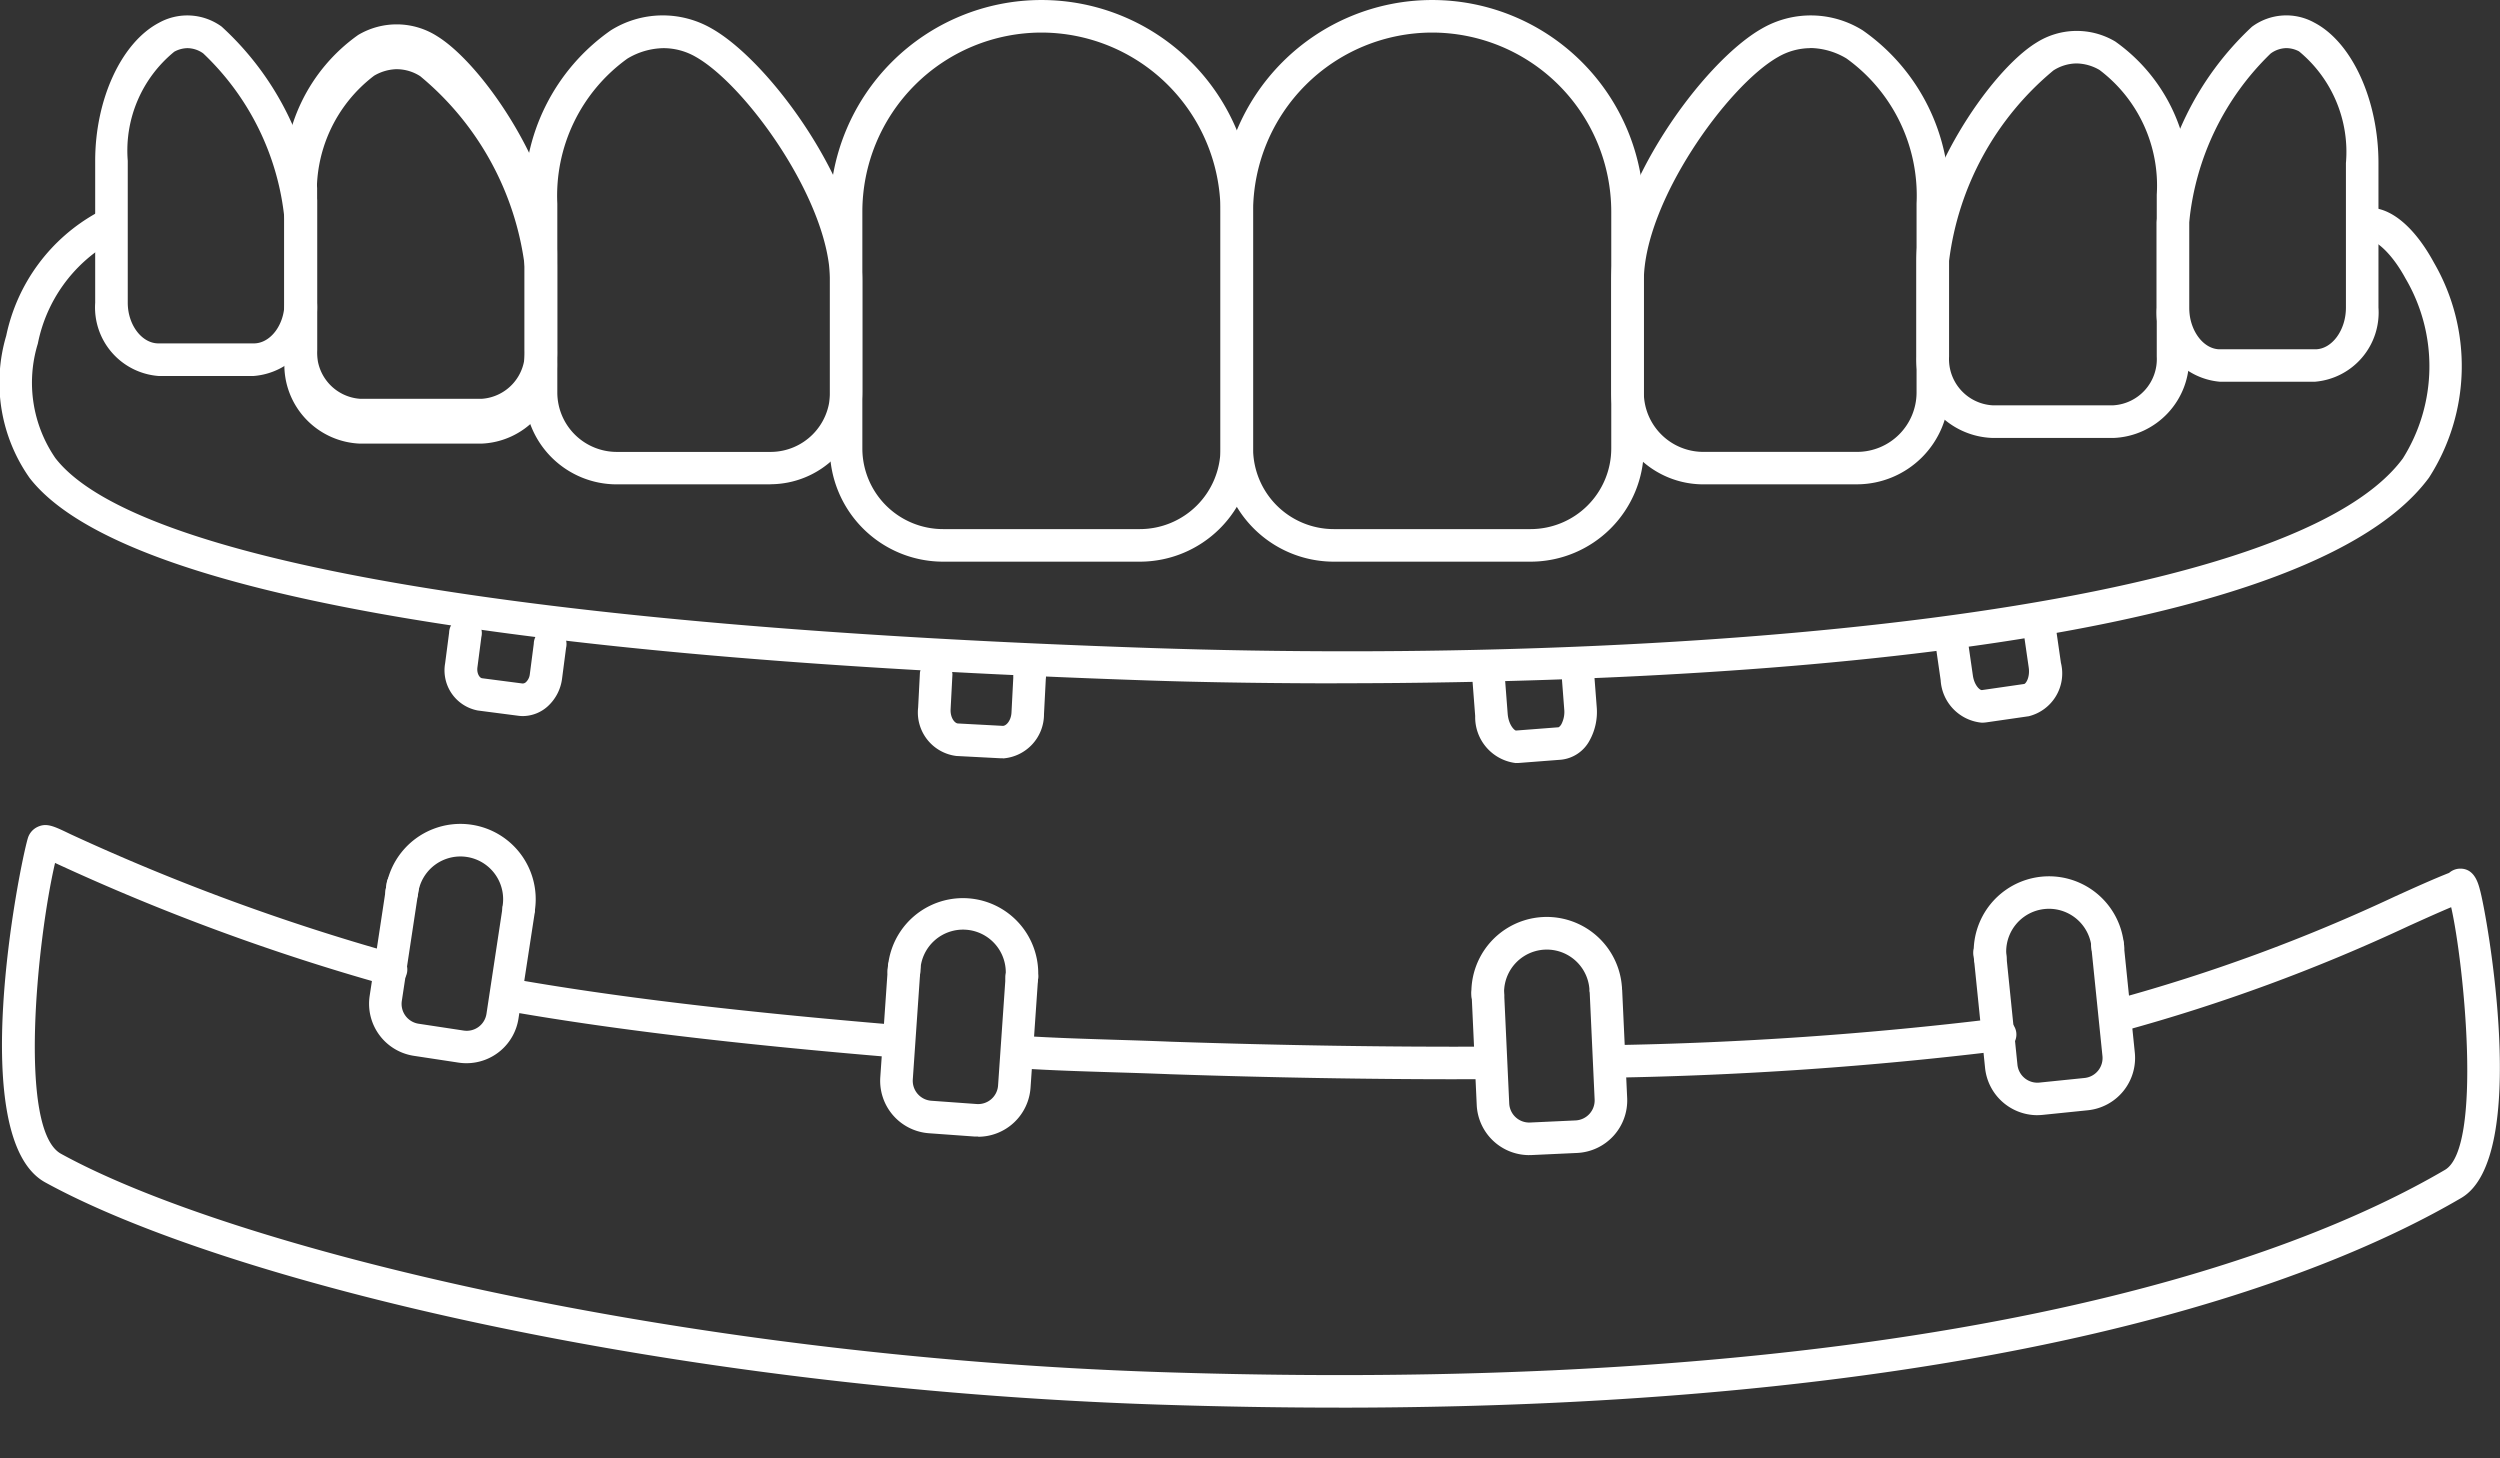 <svg id="Group_732" data-name="Group 732" xmlns="http://www.w3.org/2000/svg" xmlns:xlink="http://www.w3.org/1999/xlink" width="76.375" height="44.554" viewBox="0 0 76.375 44.554">
  <rect x="0" y="0" width="76.375" height="44.554" fill="#333333" stroke="none"/>
  <defs>
    <clipPath id="clip-path">
      <rect id="Rectangle_24831" data-name="Rectangle 24831" width="76.375" height="44.554" fill="#fff"/>
    </clipPath>
  </defs>
  <g id="Group_731" data-name="Group 731" clip-path="url(#clip-path)">
    <path id="Path_2524" data-name="Path 2524" d="M96.587,17.158H90.572A3.462,3.462,0,0,1,87.114,13.7V6.465a6.465,6.465,0,1,1,12.931,0V13.7a3.462,3.462,0,0,1-3.458,3.458M93.579.994a5.477,5.477,0,0,0-5.471,5.471V13.7a2.466,2.466,0,0,0,2.463,2.463h6.015A2.466,2.466,0,0,0,99.05,13.7V6.465A5.477,5.477,0,0,0,93.579.994" transform="translate(-49.826 0.001)" fill="#fff"/>
    <path id="Path_2525" data-name="Path 2525" d="M122.51,15.426h-4.7a2.814,2.814,0,0,1-2.81-2.81V9.209c0-2.814,2.786-6.677,4.6-7.707a2.987,2.987,0,0,1,3.082.054,6.17,6.17,0,0,1,2.634,5.29v5.769a2.814,2.814,0,0,1-2.81,2.81M121.081,2.1a1.976,1.976,0,0,0-.986.271c-1.545.875-4.1,4.434-4.1,6.841v3.406a1.818,1.818,0,0,0,1.816,1.816h4.7a1.818,1.818,0,0,0,1.816-1.816V6.846a5.158,5.158,0,0,0-2.14-4.43,2.206,2.206,0,0,0-1.1-.32" transform="translate(-65.776 -0.629)" fill="#fff"/>
    <path id="Path_2526" data-name="Path 2526" d="M142.8,14.641h-3.7a2.407,2.407,0,0,1-2.317-2.483V9.235c0-2.431,2.214-5.772,3.659-6.665a2.3,2.3,0,0,1,2.417-.04,5.36,5.36,0,0,1,2.255,4.678v4.951a2.407,2.407,0,0,1-2.317,2.483M141.679,3.2a1.336,1.336,0,0,0-.709.214,9.008,9.008,0,0,0-3.188,5.819v2.923a1.414,1.414,0,0,0,1.322,1.488h3.7a1.414,1.414,0,0,0,1.323-1.488V7.208A4.428,4.428,0,0,0,142.379,3.4a1.433,1.433,0,0,0-.7-.2" transform="translate(-78.238 -1.262)" fill="#fff"/>
    <path id="Path_2527" data-name="Path 2527" d="M158.772,12.292h-2.914a2.121,2.121,0,0,1-1.931-2.266V7.419a9.255,9.255,0,0,1,2.91-5.971,1.762,1.762,0,0,1,1.9-.13c1.158.6,1.966,2.369,1.966,4.294v4.413a2.121,2.121,0,0,1-1.931,2.266M157.887,2.1a.834.834,0,0,0-.48.167,8.293,8.293,0,0,0-2.486,5.156v2.606c0,.69.429,1.272.937,1.272h2.914c.508,0,.937-.582.937-1.272V5.613A3.98,3.98,0,0,0,158.277,2.2a.842.842,0,0,0-.39-.1" transform="translate(-88.041 -0.63)" fill="#fff"/>
    <path id="Path_2528" data-name="Path 2528" d="M26.315,14.176h-3.7A2.407,2.407,0,0,1,20.3,11.694V6.742a5.36,5.36,0,0,1,2.254-4.678,2.3,2.3,0,0,1,2.417.04C26.418,3,28.632,6.339,28.632,8.77v2.924a2.407,2.407,0,0,1-2.317,2.483M23.741,2.736a1.432,1.432,0,0,0-.7.2A4.428,4.428,0,0,0,21.3,6.742v4.951a1.414,1.414,0,0,0,1.323,1.487h3.7a1.414,1.414,0,0,0,1.322-1.487V8.77A9.007,9.007,0,0,0,24.45,2.951a1.335,1.335,0,0,0-.709-.215" transform="translate(-11.612 -0.996)" fill="#fff"/>
    <path id="Path_2529" data-name="Path 2529" d="M11.639,12.115H8.725A2.1,2.1,0,0,1,6.794,9.879V5.543c0-1.88.8-3.614,1.948-4.218a1.782,1.782,0,0,1,1.914.116,9.055,9.055,0,0,1,2.914,5.878V9.879a2.1,2.1,0,0,1-1.932,2.236M9.61,2.1a.865.865,0,0,0-.4.109A3.9,3.9,0,0,0,7.789,5.543V9.879c0,.673.429,1.241.937,1.241h2.914c.508,0,.937-.568.937-1.241V7.318a8.077,8.077,0,0,0-2.483-5.058A.843.843,0,0,0,9.61,2.1" transform="translate(-3.886 -0.629)" fill="#fff"/>
    <path id="Path_2530" data-name="Path 2530" d="M26.315,15.047h-3.7A2.407,2.407,0,0,1,20.3,12.564V7.614a5.36,5.36,0,0,1,2.254-4.678,2.3,2.3,0,0,1,2.417.04c1.445.893,3.659,4.235,3.659,6.665v2.923a2.407,2.407,0,0,1-2.317,2.483M23.741,3.607a1.427,1.427,0,0,0-.7.2A4.428,4.428,0,0,0,21.3,7.614v4.951a1.414,1.414,0,0,0,1.323,1.488h3.7a1.414,1.414,0,0,0,1.322-1.488V9.641A9.008,9.008,0,0,0,24.45,3.822a1.335,1.335,0,0,0-.709-.214" transform="translate(-11.612 -1.494)" fill="#fff"/>
    <path id="Path_2531" data-name="Path 2531" d="M44.95,15.426h-4.7a2.814,2.814,0,0,1-2.81-2.81V6.846a6.17,6.17,0,0,1,2.634-5.29A2.988,2.988,0,0,1,43.156,1.5c1.818,1.03,4.6,4.892,4.6,7.707v3.406a2.814,2.814,0,0,1-2.81,2.81M41.68,2.1a2.206,2.206,0,0,0-1.1.32,5.158,5.158,0,0,0-2.14,4.43v5.769a1.818,1.818,0,0,0,1.816,1.816h4.7a1.818,1.818,0,0,0,1.816-1.816V9.209c0-2.407-2.555-5.966-4.1-6.841A1.976,1.976,0,0,0,41.68,2.1" transform="translate(-21.414 -0.629)" fill="#fff"/>
    <path id="Path_2532" data-name="Path 2532" d="M68.7,17.158H62.685A3.462,3.462,0,0,1,59.227,13.7V6.465a6.465,6.465,0,1,1,12.931,0V13.7A3.462,3.462,0,0,1,68.7,17.158M65.692.994a5.477,5.477,0,0,0-5.471,5.471V13.7a2.466,2.466,0,0,0,2.463,2.463H68.7A2.466,2.466,0,0,0,71.163,13.7V6.465A5.477,5.477,0,0,0,65.692.994" transform="translate(-33.876 0.001)" fill="#fff"/>
    <path id="Path_2533" data-name="Path 2533" d="M40.838,29.361c-2.848,0-4.937-.06-5.7-.086C15.09,28.6,3.574,26.519.907,23.09A5.049,5.049,0,0,1,.19,18.742a5.6,5.6,0,0,1,2.772-3.757.5.5,0,1,1,.408.907,4.594,4.594,0,0,0-2.214,3.09,4.068,4.068,0,0,0,.537,3.5c2.407,3.1,14.3,5.156,33.477,5.8,15.964.538,34.738-1.046,38.237-5.792a5.292,5.292,0,0,0,.08-5.5c-.439-.81-.924-1.17-1.1-1.162a.5.5,0,1,1-.057-.993c.689-.039,1.431.573,2.031,1.681a6.3,6.3,0,0,1-.155,6.561c-4.087,5.543-23.383,6.282-33.369,6.282" transform="translate(0 -8.485)" fill="#fff"/>
    <path id="Path_2534" data-name="Path 2534" d="M40.986,76.687c-1.764,0-3.6-.03-5.525-.093-15.119-.5-28.546-3.793-34-6.789C-.982,68.459.665,60.2.929,59.3a.557.557,0,0,1,.31-.359c.274-.122.485-.019.993.226a66.232,66.232,0,0,0,9.89,3.646.5.5,0,1,1-.292.951,67.134,67.134,0,0,1-10.03-3.7l-.037-.018c-.549,2.359-1.14,8.159.182,8.886C7.159,71.8,20.69,75.11,35.494,75.6c23.676.782,34.774-3.534,39.281-6.177,1.154-.676.576-6.332.189-8.024-.383.161-.818.357-1.3.575a54.4,54.4,0,0,1-8.712,3.205.5.5,0,1,1-.262-.959,52.822,52.822,0,0,0,8.564-3.152c.624-.283,1.172-.53,1.647-.717a.52.52,0,0,1,.335-.13h.009c.422,0,.541.425.6.654.212.759,1.541,8.167-.572,9.406-4.23,2.48-14.12,6.406-34.292,6.407M75.7,60.883h0" transform="translate(-0.081 -33.684)" fill="#fff"/>
    <path id="Path_2535" data-name="Path 2535" d="M47.384,72.226l-.042,0c-4.989-.416-8.8-.875-12.006-1.444a.5.5,0,0,1,.174-.979c3.171.563,6.957,1.018,11.914,1.432a.5.5,0,0,1-.041.993" transform="translate(-19.976 -39.919)" fill="#fff"/>
    <path id="Path_2536" data-name="Path 2536" d="M85.572,75.26c-2.77,0-5.642-.05-8.747-.153-.608-.025-1.178-.042-1.731-.059-.96-.03-1.867-.057-2.827-.118a.5.5,0,1,1,.063-.993c.943.06,1.842.087,2.794.117.556.017,1.129.035,1.737.06,3.451.114,6.617.163,9.674.15h0a.5.5,0,0,1,0,.995l-.969,0" transform="translate(-41.068 -42.289)" fill="#fff"/>
    <path id="Path_2537" data-name="Path 2537" d="M114.394,74.5a.5.5,0,0,1-.012-.995,112.576,112.576,0,0,0,11.747-.811.5.5,0,1,1,.129.986,113.521,113.521,0,0,1-11.853.819h-.012" transform="translate(-65.145 -41.576)" fill="#fff"/>
    <path id="Path_2538" data-name="Path 2538" d="M34.141,47.129A1.045,1.045,0,0,1,34,47.12l-1.239-.161a1.247,1.247,0,0,1-1-1.445l.121-.93a.5.5,0,1,1,.986.128l-.121.93c-.024.188.068.321.141.331l1.239.161a.149.149,0,0,0,.107-.046.391.391,0,0,0,.114-.238l.121-.931a.5.5,0,1,1,.986.128l-.121.931a1.38,1.38,0,0,1-.428.843,1.145,1.145,0,0,1-.77.308" transform="translate(-18.162 -25.253)" fill="#fff"/>
    <path id="Path_2539" data-name="Path 2539" d="M68.115,49.991h-.057l-1.365-.071a1.339,1.339,0,0,1-1.167-1.479l.055-1.068a.5.5,0,0,1,.993.052l-.056,1.068c-.013.257.125.43.225.434L68.11,49c.1.006.255-.152.268-.409l.055-1.068a.5.5,0,1,1,.993.051l-.055,1.068a1.351,1.351,0,0,1-1.257,1.353" transform="translate(-37.477 -26.825)" fill="#fff"/>
    <path id="Path_2540" data-name="Path 2540" d="M106.409,49.942a1.41,1.41,0,0,1-1.246-1.437l-.092-1.2a.5.5,0,0,1,.992-.076l.092,1.2c.027.354.211.519.255.519h0l1.3-.1s.044-.02.087-.095a.813.813,0,0,0,.086-.457l-.092-1.2a.5.5,0,0,1,.992-.077l.092,1.2a1.8,1.8,0,0,1-.217,1.033,1.117,1.117,0,0,1-.871.587l-1.3.1-.078,0" transform="translate(-60.096 -26.63)" fill="#fff"/>
    <path id="Path_2541" data-name="Path 2541" d="M31.59,61.871a.563.563,0,0,1-.075-.006A.5.5,0,0,1,31.1,61.3a1.305,1.305,0,1,0-2.581-.391.5.5,0,1,1-.984-.149,2.3,2.3,0,1,1,4.549.689.5.5,0,0,1-.491.423" transform="translate(-15.744 -33.634)" fill="#fff"/>
    <path id="Path_2542" data-name="Path 2542" d="M29.313,68.046a1.614,1.614,0,0,1-.244-.018L27.7,67.82a1.609,1.609,0,0,1-1.347-1.829l.513-3.389a.5.5,0,1,1,.983.149l-.513,3.389a.612.612,0,0,0,.513.7l1.373.208a.61.61,0,0,0,.7-.513l.495-3.268a.5.5,0,0,1,.984.149L30.9,66.68a1.607,1.607,0,0,1-1.585,1.366" transform="translate(-15.06 -35.565)" fill="#fff"/>
    <path id="Path_2543" data-name="Path 2543" d="M67.461,67.019h-.035a.5.5,0,0,1-.462-.53,1.306,1.306,0,1,0-2.605-.18.5.5,0,1,1-.993-.068,2.3,2.3,0,1,1,4.59.317.5.5,0,0,1-.5.463" transform="translate(-36.243 -36.661)" fill="#fff"/>
    <path id="Path_2544" data-name="Path 2544" d="M65.814,73.507c-.037,0-.074,0-.112,0l-1.385-.1a1.606,1.606,0,0,1-1.492-1.713l.236-3.419a.5.5,0,0,1,.993.068l-.236,3.419a.612.612,0,0,0,.568.652l1.385.1a.61.61,0,0,0,.652-.568l.228-3.3a.5.5,0,1,1,.992.068l-.228,3.3a1.608,1.608,0,0,1-1.6,1.5" transform="translate(-35.932 -38.786)" fill="#fff"/>
    <path id="Path_2545" data-name="Path 2545" d="M105.523,68.33a.5.5,0,0,1-.5-.474,2.3,2.3,0,1,1,4.6-.212.5.5,0,0,1-.994.046,1.305,1.305,0,1,0-2.608.121.5.5,0,0,1-.474.52h-.023" transform="translate(-60.07 -37.435)" fill="#fff"/>
    <path id="Path_2546" data-name="Path 2546" d="M106.781,75.066a1.606,1.606,0,0,1-1.6-1.532l-.158-3.424a.5.5,0,0,1,.993-.046l.158,3.424a.611.611,0,0,0,.639.582l1.387-.064a.612.612,0,0,0,.583-.639l-.152-3.3a.5.5,0,0,1,.993-.046l.153,3.3A1.606,1.606,0,0,1,108.243,75l-1.386.064-.076,0" transform="translate(-60.067 -39.777)" fill="#fff"/>
    <path id="Path_2547" data-name="Path 2547" d="M141.372,65.524a.5.5,0,0,1-.494-.447,2.3,2.3,0,1,1,4.577-.467.5.5,0,1,1-.989.1,1.306,1.306,0,0,0-2.6.265.5.5,0,0,1-.444.545l-.051,0" transform="translate(-80.57 -35.772)" fill="#fff"/>
    <path id="Path_2548" data-name="Path 2548" d="M142.815,72.051a1.608,1.608,0,0,1-1.6-1.443l-.348-3.409a.5.5,0,1,1,.989-.1l.348,3.41a.612.612,0,0,0,.67.546l1.381-.141a.612.612,0,0,0,.546-.67l-.336-3.288a.5.5,0,1,1,.989-.1l.336,3.288A1.606,1.606,0,0,1,144.36,71.9l-1.381.141a1.637,1.637,0,0,1-.164.009" transform="translate(-80.571 -37.982)" fill="#fff"/>
    <path id="Path_2549" data-name="Path 2549" d="M139.539,47.062a1.387,1.387,0,0,1-1.255-1.3l-.162-1.125a.5.5,0,0,1,.984-.142l.162,1.125c.045.307.217.456.278.446l1.288-.186c.052-.008.184-.2.14-.506l-.163-1.125a.5.5,0,0,1,.985-.142l.162,1.125a1.347,1.347,0,0,1-.982,1.633l-1.288.186a1.034,1.034,0,0,1-.149.011" transform="translate(-78.997 -24.984)" fill="#fff"/>
  </g>
</svg>
